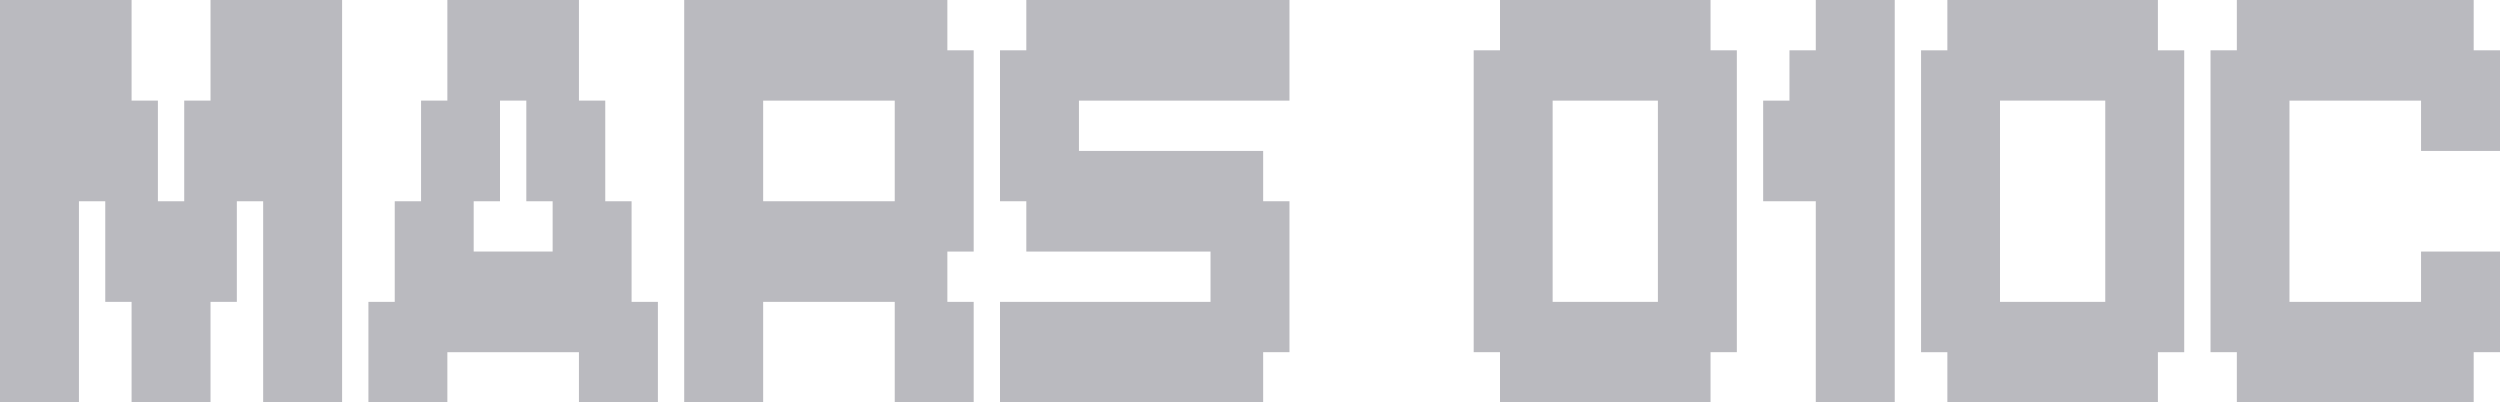 <svg xmlns="http://www.w3.org/2000/svg" id="a" data-name="Calque 1" width="1890" height="304.284" viewBox="0 0 1890 304.284"><path d="M0,0h99.474v76.071h19.894v76.071h19.895v-76.071h19.894V0h99.474v304.284h-59.685v-152.142h-19.894v76.071h-19.895v76.071h-59.684v-76.071h-19.895v-76.071h-19.895v152.142H0V0Z" fill="#bababf" stroke-width="0"></path><path d="M278.526,304.284v-76.071h19.895v-76.071h19.894v-76.071h19.895V0h99.473v76.071h19.895v76.071h19.894v76.071h19.895v76.071h-59.685v-38.035h-99.473v38.035h-59.685ZM378,76.071v76.071h-19.895v38.035h59.685v-38.035h-19.895v-76.071h-19.894Z" fill="#bababf" stroke-width="0"></path><path d="M517.263,304.284V0h198.947v38.035h19.895v152.143h-19.895v38.035h19.895v76.071h-59.685v-76.071h-99.473v76.071h-59.685ZM576.948,152.143h99.473v-76.071h-99.473v76.071Z" fill="#bababf" stroke-width="0"></path><path d="M756,304.284v-76.071h159.158v-38.035h-139.262v-38.035h-19.895V38.035h19.895V0h198.947v76.071h-159.158v38.035h139.262v38.036h19.895v114.106h-19.895v38.035h-198.947Z" fill="#bababf" stroke-width="0"></path><path d="M1134,304.284v-38.035h-19.895V38.035h19.895V0h159.158v38.035h19.894v228.213h-19.894v38.035h-159.158ZM1253.368,76.071h-79.579v152.142h79.579V76.071Z" fill="#bababf" stroke-width="0"></path><path d="M1332.947,152.143v-76.071h19.895v-38.036h19.894V0h59.685v304.284h-59.685v-152.142h-39.789Z" fill="#bababf" stroke-width="0"></path><path d="M1472.211,304.284v-38.035h-19.895V38.035h19.895V0h159.158v38.035h19.894v228.213h-19.894v38.035h-159.158ZM1591.579,76.071h-79.579v152.142h79.579V76.071Z" fill="#bababf" stroke-width="0"></path><path d="M1691.053,304.284v-38.035h-19.895V38.035h19.895V0h179.052v38.035h19.895v76.071h-59.685v-38.035h-99.473v152.142h99.473v-38.035h59.685v76.071h-19.895v38.035h-179.052Z" fill="#bababf" stroke-width="0"></path></svg>